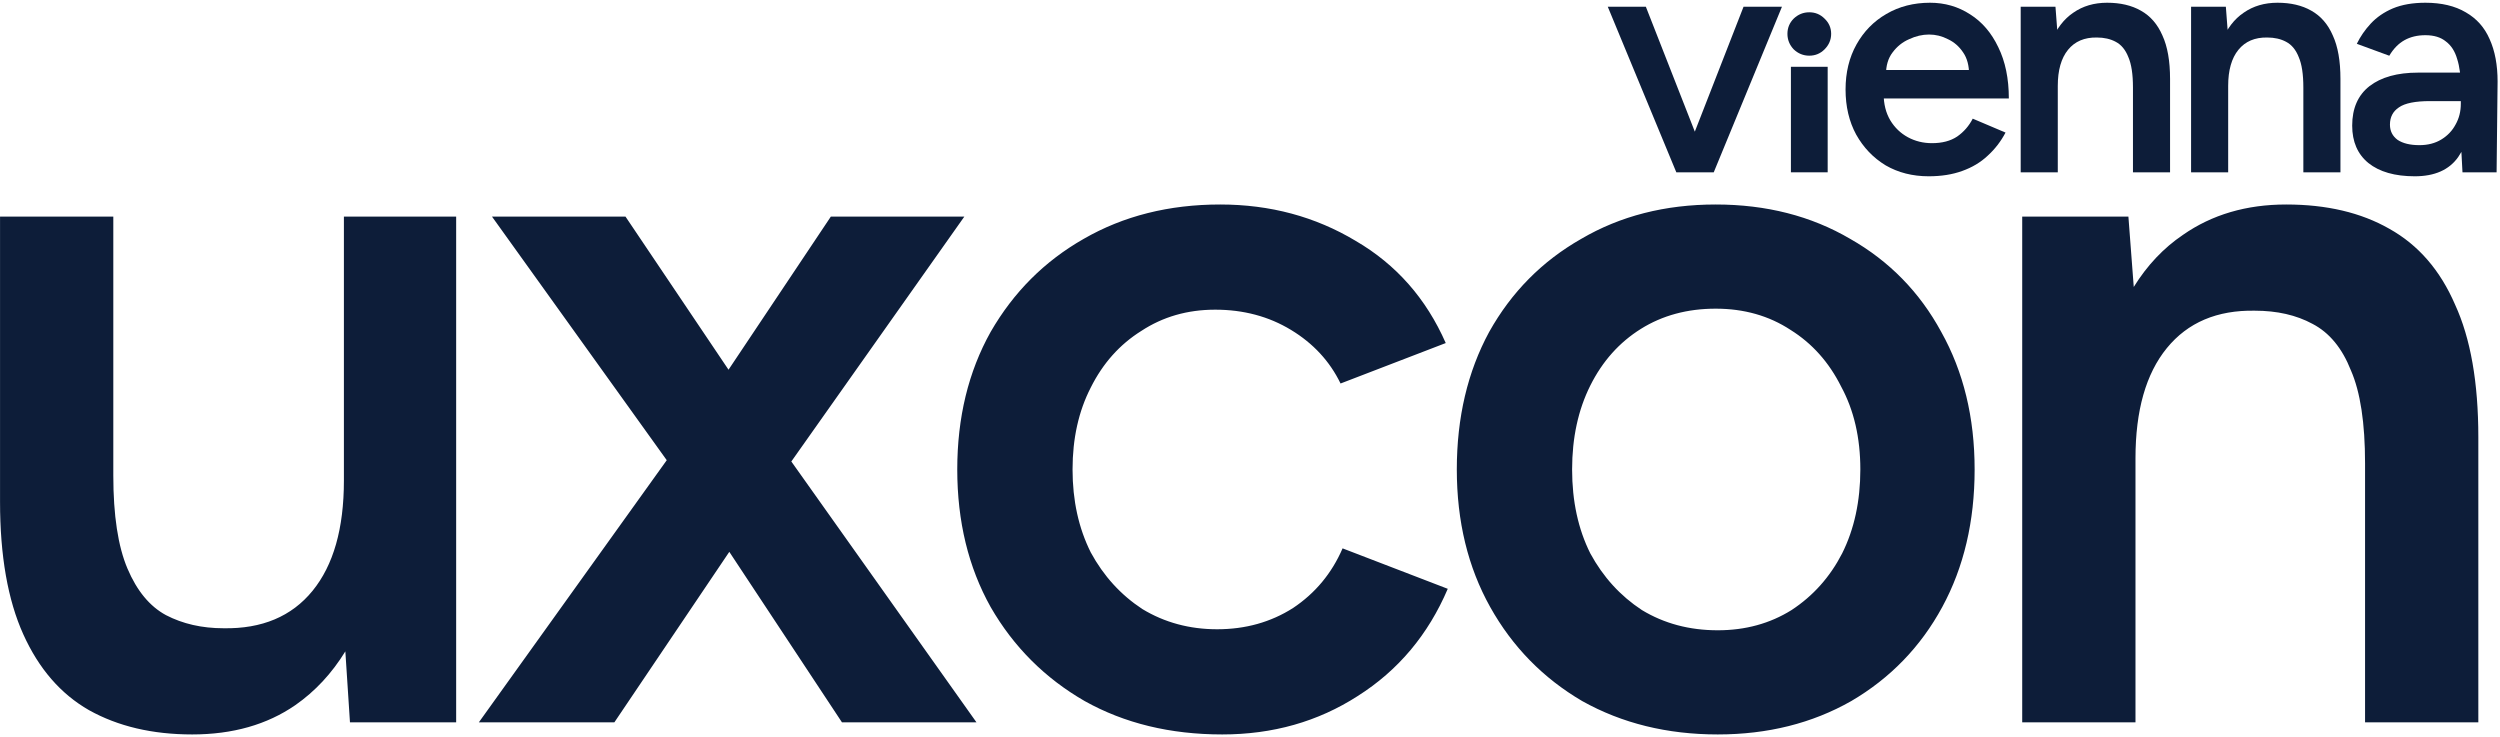 <svg width="580" height="171" viewBox="0 0 580 171" fill="none" xmlns="http://www.w3.org/2000/svg">
<path fill-rule="evenodd" clip-rule="evenodd" d="M251.648 162.648C260.877 167.81 271.513 170.391 283.558 170.391C295.29 170.391 305.77 167.419 314.999 161.475C324.384 155.531 331.345 147.241 335.881 136.604L311.479 127.219C308.977 133.006 305.144 137.621 299.982 141.062C294.82 144.347 288.954 145.989 282.385 145.989C275.971 145.989 270.184 144.425 265.022 141.297C260.016 138.012 256.028 133.632 253.056 128.157C250.24 122.526 248.832 116.113 248.832 108.917C248.832 101.722 250.24 95.387 253.056 89.912C255.871 84.281 259.782 79.901 264.787 76.772C269.793 73.488 275.502 71.845 281.915 71.845C288.485 71.845 294.351 73.409 299.513 76.538C304.675 79.666 308.507 83.811 311.01 88.973L335.412 79.588C330.876 69.264 323.915 61.365 314.529 55.89C305.144 50.259 294.664 47.443 283.089 47.443C271.201 47.443 260.642 50.102 251.413 55.421C242.341 60.583 235.145 67.778 229.827 77.007C224.665 86.236 222.084 96.873 222.084 108.917C222.084 120.962 224.665 131.598 229.827 140.827C235.145 150.056 242.419 157.33 251.648 162.648ZM398.516 170.391C386.784 170.391 376.304 167.81 367.075 162.648C358.003 157.33 350.885 150.056 345.723 140.827C340.561 131.598 337.98 120.962 337.98 108.917C337.98 96.873 340.483 86.236 345.489 77.007C350.651 67.778 357.768 60.583 366.84 55.421C375.913 50.102 386.315 47.443 398.047 47.443C409.778 47.443 420.18 50.102 429.253 55.421C438.325 60.583 445.364 67.778 450.37 77.007C455.532 86.236 458.113 96.873 458.113 108.917C458.113 120.962 455.61 131.598 450.604 140.827C445.599 150.056 438.56 157.33 429.487 162.648C420.415 167.81 410.091 170.391 398.516 170.391ZM398.516 146.224C404.929 146.224 410.639 144.66 415.644 141.531C420.65 138.246 424.56 133.867 427.376 128.392C430.191 122.761 431.599 116.269 431.599 108.917C431.599 101.565 430.113 95.152 427.141 89.677C424.326 84.046 420.415 79.666 415.409 76.538C410.404 73.253 404.616 71.611 398.047 71.611C391.477 71.611 385.689 73.175 380.684 76.303C375.678 79.432 371.768 83.811 368.952 89.443C366.136 95.074 364.729 101.565 364.729 108.917C364.729 116.269 366.136 122.761 368.952 128.392C371.924 133.867 375.913 138.246 380.918 141.531C386.08 144.66 391.946 146.224 398.516 146.224ZM469.153 167.576V50.259H493.79L495.031 66.575C498.136 61.558 501.946 57.527 506.46 54.482C513.186 49.79 521.164 47.443 530.393 47.443C539.778 47.443 547.755 49.32 554.325 53.075C561.051 56.829 566.135 62.694 569.576 70.672C573.174 78.493 574.973 88.739 574.973 101.409V107.509V167.576H548.694V107.509C548.694 98.124 547.599 90.929 545.409 85.923C543.376 80.761 540.404 77.164 536.493 75.13C532.739 73.097 528.281 72.08 523.119 72.08C514.359 71.923 507.555 74.817 502.706 80.761C497.857 86.705 495.432 95.23 495.432 106.336V167.576H469.153ZM111.097 167.576L154.685 106.766L114.147 50.259H145.119L169.017 85.774L192.75 50.259H223.721L183.587 107.065L226.537 167.576H195.331L169.199 128.025L142.538 167.576H111.097ZM80.119 151.119L81.192 167.576H105.829V50.259H79.785V111.498C79.785 122.604 77.36 131.129 72.511 137.073C67.662 143.017 60.779 145.911 51.863 145.755C46.858 145.755 42.4 144.738 38.489 142.704C34.735 140.671 31.763 137.073 29.573 131.911C27.383 126.749 26.288 119.554 26.288 110.325V50.259H0.009V110.325V116.425C0.009 128.939 1.808 139.185 5.406 147.162C9.004 155.14 14.087 161.006 20.657 164.76C27.383 168.514 35.361 170.391 44.59 170.391C53.975 170.391 61.953 168.123 68.522 163.587C73.118 160.38 76.984 156.224 80.119 151.119Z" fill="#0D1D39"/>
<path d="M571.296 39.976L570.911 32.753V20.229C570.911 17.616 570.63 15.439 570.066 13.697C569.554 11.904 568.683 10.547 567.454 9.625C566.276 8.652 564.688 8.165 562.69 8.165C560.846 8.165 559.232 8.549 557.849 9.317C556.466 10.086 555.288 11.29 554.314 12.929L546.784 10.163C547.604 8.472 548.68 6.91 550.011 5.476C551.395 3.99 553.111 2.812 555.16 1.941C557.26 1.07 559.77 0.635 562.69 0.635C566.429 0.635 569.554 1.377 572.064 2.863C574.574 4.297 576.418 6.372 577.596 9.087C578.826 11.802 579.441 15.08 579.441 18.922L579.21 39.976H571.296ZM560.231 40.898C555.621 40.898 552.035 39.873 549.474 37.825C546.964 35.776 545.708 32.881 545.708 29.142C545.708 25.146 547.04 22.098 549.704 19.998C552.419 17.898 556.184 16.848 560.999 16.848H571.296V23.456H563.766C560.333 23.456 557.926 23.942 556.543 24.916C555.16 25.838 554.468 27.17 554.468 28.911C554.468 30.397 555.057 31.575 556.235 32.446C557.465 33.265 559.155 33.675 561.307 33.675C563.253 33.675 564.944 33.24 566.378 32.369C567.812 31.498 568.914 30.346 569.682 28.911C570.502 27.477 570.911 25.863 570.911 24.07H573.447C573.447 29.295 572.397 33.419 570.297 36.441C568.197 39.413 564.841 40.898 560.231 40.898Z" fill="#0D1D39"/>
<path d="M508.33 39.976V1.557H516.398L516.936 8.626V39.976H508.33ZM534.378 39.976V20.305H542.984V39.976H534.378ZM534.378 20.305C534.378 17.232 534.019 14.875 533.302 13.236C532.636 11.546 531.663 10.368 530.382 9.702C529.153 9.036 527.693 8.703 526.003 8.703C523.134 8.652 520.906 9.599 519.318 11.546C517.73 13.492 516.936 16.284 516.936 19.921H513.709C513.709 15.874 514.298 12.417 515.476 9.548C516.654 6.628 518.344 4.425 520.547 2.94C522.75 1.403 525.362 0.635 528.385 0.635C531.458 0.635 534.071 1.249 536.222 2.479C538.425 3.708 540.09 5.629 541.217 8.242C542.395 10.803 542.984 14.158 542.984 18.308V20.305H534.378Z" fill="#0D1D39"/>
<path d="M468.8 39.976V1.557H476.868L477.406 8.626V39.976H468.8ZM494.848 39.976V20.305H503.454V39.976H494.848ZM494.848 20.305C494.848 17.232 494.49 14.875 493.773 13.236C493.107 11.546 492.133 10.368 490.853 9.702C489.623 9.036 488.163 8.703 486.473 8.703C483.604 8.652 481.376 9.599 479.788 11.546C478.2 13.492 477.406 16.284 477.406 19.921H474.179C474.179 15.874 474.768 12.417 475.946 9.548C477.124 6.628 478.815 4.425 481.017 2.94C483.22 1.403 485.833 0.635 488.855 0.635C491.928 0.635 494.541 1.249 496.692 2.479C498.895 3.708 500.56 5.629 501.687 8.242C502.865 10.803 503.454 14.158 503.454 18.308V20.305H494.848Z" fill="#0D1D39"/>
<path d="M447.456 40.898C443.717 40.898 440.387 40.053 437.467 38.362C434.598 36.621 432.319 34.239 430.628 31.216C428.989 28.194 428.17 24.711 428.17 20.766C428.17 16.822 429.015 13.339 430.705 10.316C432.396 7.294 434.701 4.938 437.621 3.247C440.592 1.506 443.973 0.635 447.763 0.635C451.195 0.635 454.295 1.531 457.061 3.324C459.827 5.066 462.004 7.601 463.592 10.931C465.231 14.261 466.051 18.231 466.051 22.841H435.853L437.006 21.765C437.006 24.122 437.518 26.171 438.543 27.912C439.567 29.603 440.925 30.909 442.615 31.831C444.306 32.753 446.175 33.214 448.224 33.214C450.581 33.214 452.527 32.702 454.064 31.677C455.601 30.602 456.805 29.219 457.675 27.528L465.282 30.755C464.207 32.804 462.824 34.597 461.133 36.134C459.494 37.671 457.522 38.849 455.217 39.669C452.963 40.488 450.376 40.898 447.456 40.898ZM437.544 17.309L436.314 16.233H457.983L456.83 17.309C456.83 15.208 456.369 13.492 455.447 12.161C454.525 10.777 453.347 9.753 451.913 9.087C450.53 8.37 449.07 8.011 447.533 8.011C445.996 8.011 444.459 8.37 442.923 9.087C441.386 9.753 440.105 10.777 439.081 12.161C438.056 13.492 437.544 15.208 437.544 17.309Z" fill="#0D1D39"/>
<path d="M415.491 39.976V15.496H424.02L424.02 39.976H415.491Z" fill="#0D1D39"/>
<path d="M389.52 39.976L404.504 1.557H413.417L397.588 39.976H389.52ZM388.906 39.976L373 1.557H381.836L396.897 39.976H388.906Z" fill="#0D1D39"/>
<path d="M416.145 11.457C417.169 12.431 418.373 12.917 419.756 12.917C421.139 12.917 422.317 12.431 423.29 11.457C424.315 10.433 424.827 9.229 424.827 7.846C424.827 6.463 424.315 5.285 423.29 4.311C422.317 3.338 421.139 2.851 419.756 2.851C418.373 2.851 417.169 3.338 416.145 4.311C415.171 5.285 414.685 6.463 414.685 7.846C414.685 9.229 415.171 10.433 416.145 11.457Z" fill="#0D1D39"/>
</svg>
